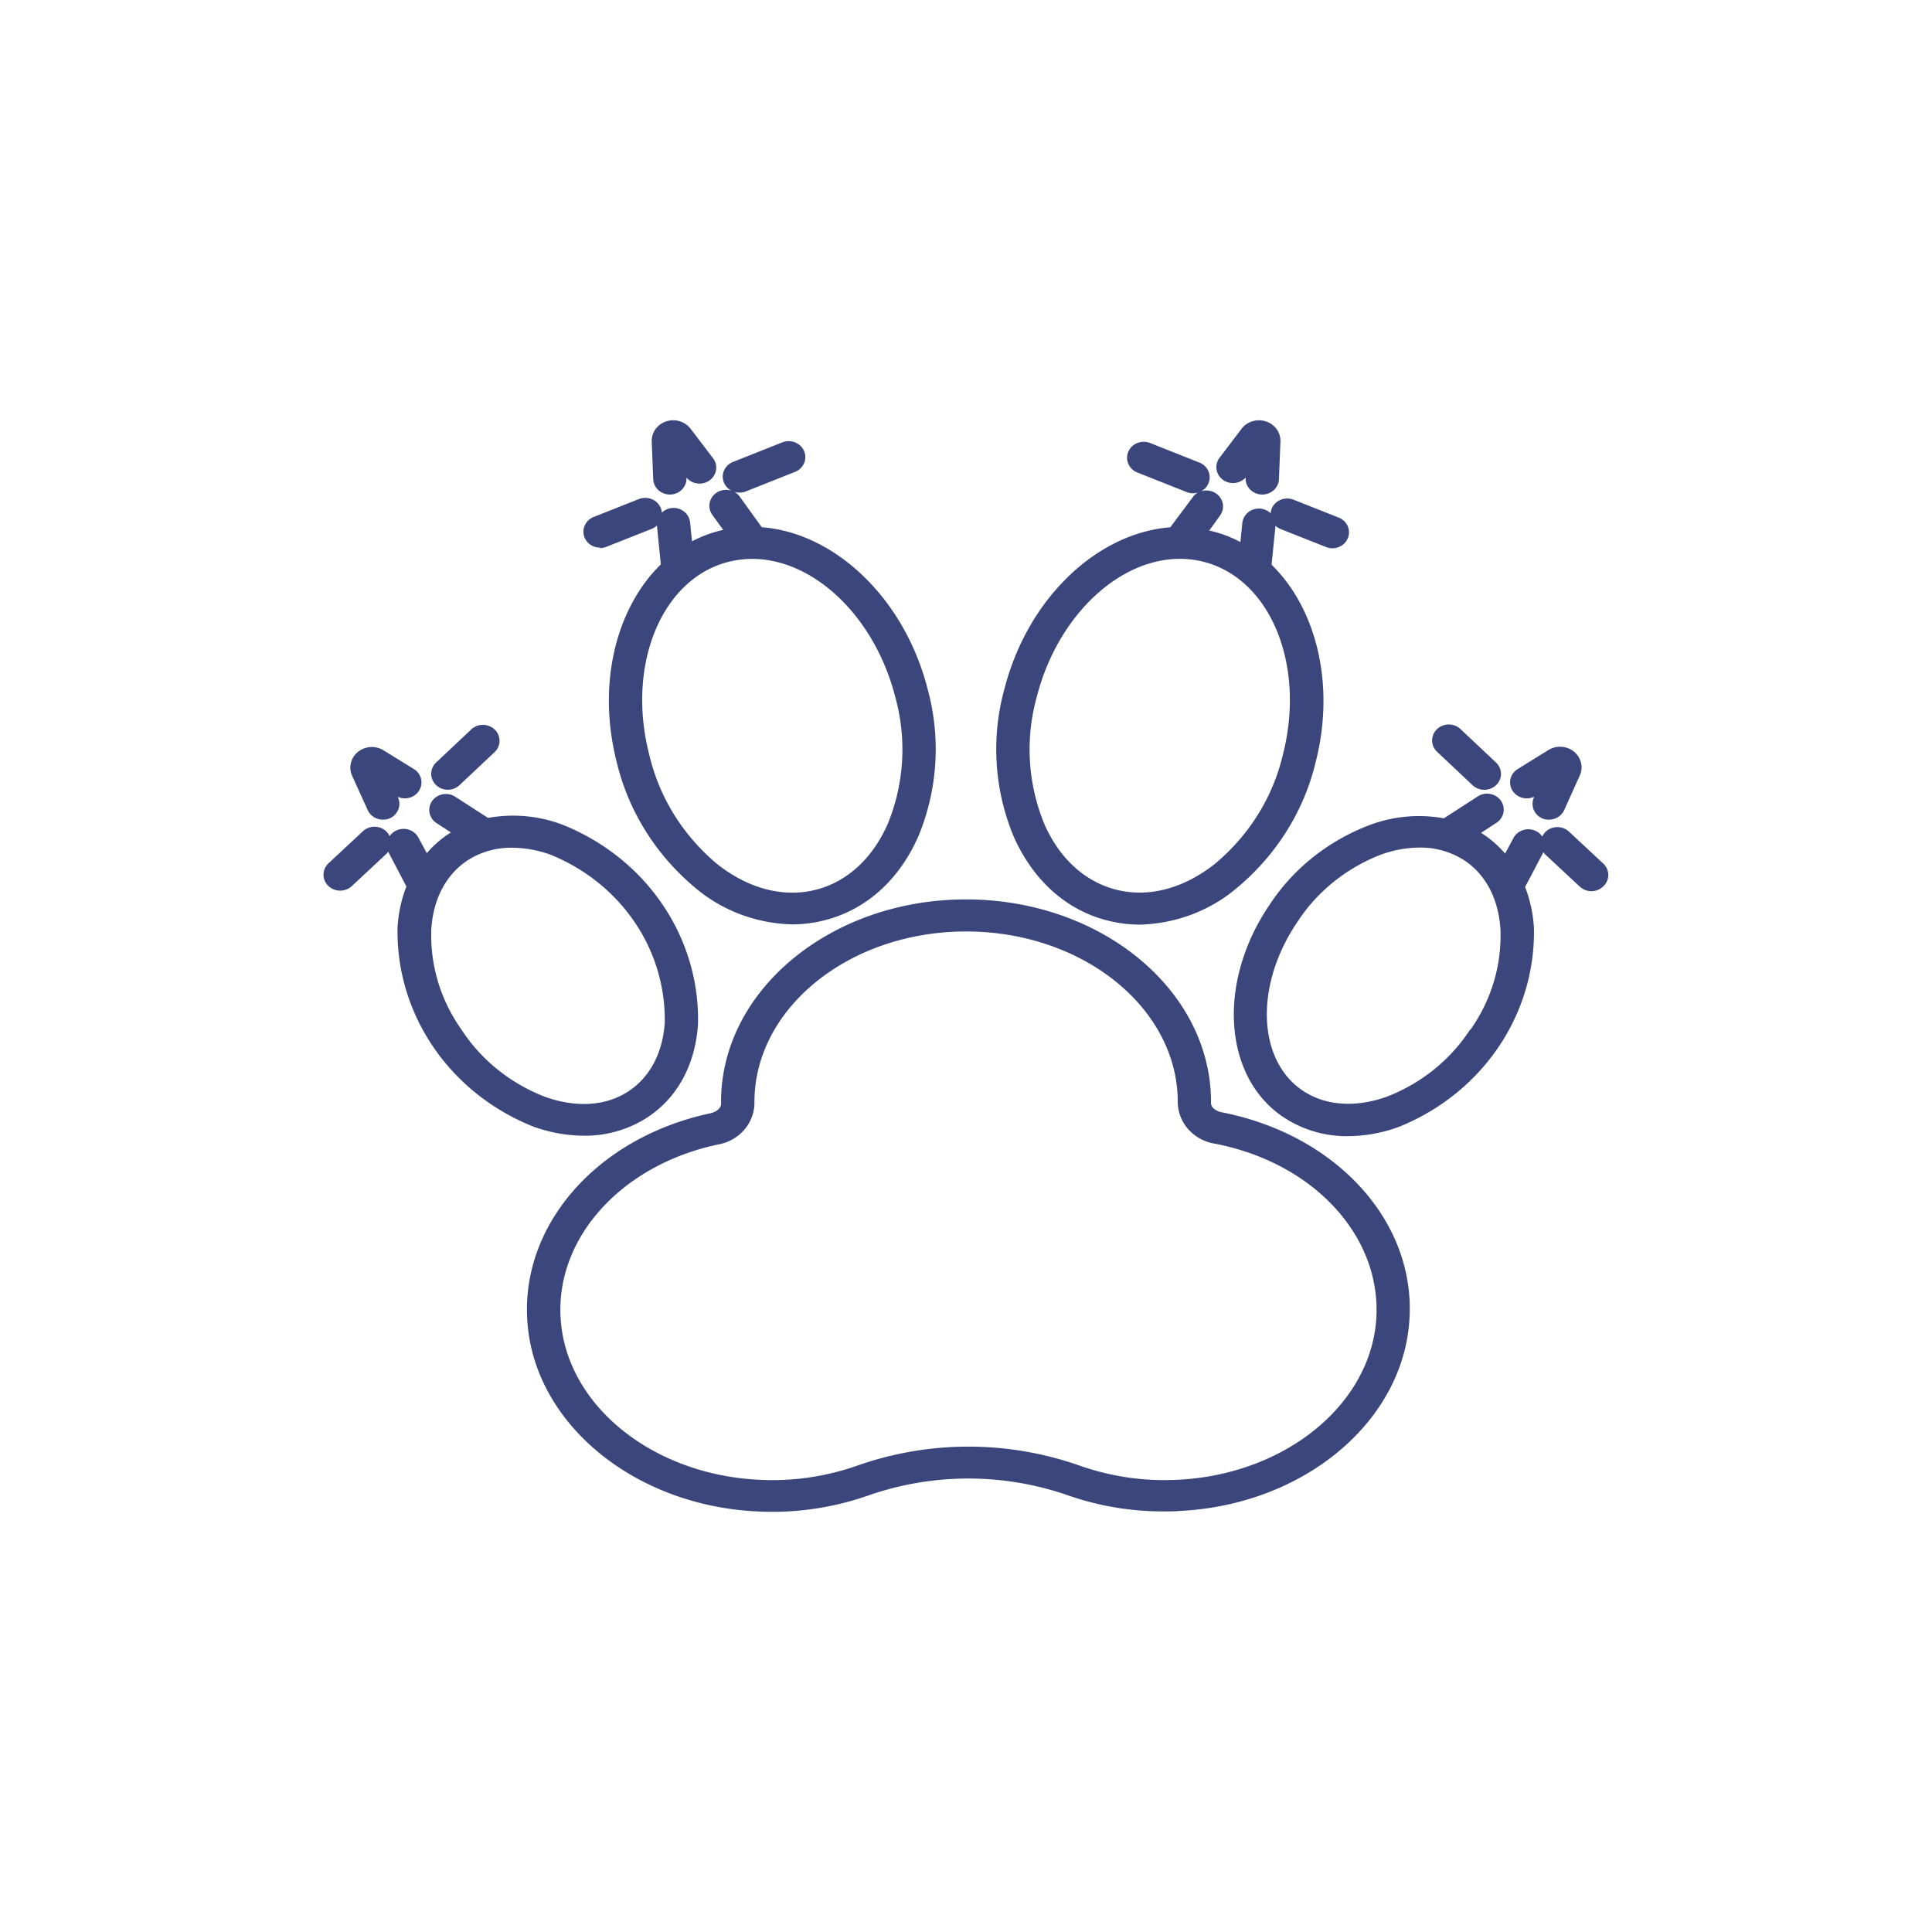 <?xml version="1.0" encoding="UTF-8"?>
<svg data-bbox="33.489 43.507 133 112.998" viewBox="0 0 200 200" height="200" width="200" xmlns:xlink="http://www.w3.org/1999/xlink" xmlns="http://www.w3.org/2000/svg" data-type="color">
    <g>
        <defs>
            <path id="d027c50b-3fd5-4895-b636-b6886654b3f1" d="M166.5 43.5v113h-133v-113h133z"/>
        </defs>
        <clipPath id="2de5ead7-8996-475e-baff-36b1d2008a57">
            <use overflow="visible" xlink:href="#d027c50b-3fd5-4895-b636-b6886654b3f1"/>
        </clipPath>
        <g clip-path="url(#2de5ead7-8996-475e-baff-36b1d2008a57)">
            <path d="M60.454 117.568a11.85 11.85 0 0 0 6.346-1.758c3.251-2.023 5.174-5.507 5.458-9.799.102-4.392-1.183-8.711-3.686-12.393-2.503-3.682-6.108-6.556-10.343-8.245a14.461 14.461 0 0 0-7.709-.702l-3.449-2.229a1.794 1.794 0 0 0-1.269-.211 1.732 1.732 0 0 0-1.068.689 1.59 1.59 0 0 0-.271 1.205c.075.42.318.796.676 1.049l1.535.999a11.056 11.056 0 0 0-2.492 2.147l-.862-1.602a1.667 1.667 0 0 0-.414-.51 1.768 1.768 0 0 0-1.255-.398 1.787 1.787 0 0 0-.65.173 1.647 1.647 0 0 0-.664.578 1.916 1.916 0 0 0-.345-.495 1.73 1.73 0 0 0-.56-.358 1.792 1.792 0 0 0-1.32 0 1.74 1.74 0 0 0-.56.358l-3.544 3.302a1.635 1.635 0 0 0-.483.845c-.07.322-.038.656.092.959.13.304.351.564.635.747.285.183.62.28.963.28.455 0 .892-.172 1.216-.479l3.535-3.302c.092-.084.173-.178.241-.28a.305.305 0 0 0 0 .074l1.863 3.558a13.94 13.94 0 0 0-.914 4.21c-.098 4.392 1.189 8.711 3.693 12.393 2.504 3.682 6.11 6.555 10.345 8.245a15.69 15.69 0 0 0 5.26.95zm-12.676-10.972c-2.17-3.055-3.266-6.693-3.13-10.385.198-3.228 1.587-5.779 3.889-7.232a8.333 8.333 0 0 1 4.484-1.222c1.369.013 2.724.262 4.001.735 3.544 1.439 6.559 3.858 8.66 6.945a17.962 17.962 0 0 1 3.136 10.391c-.207 3.22-1.587 5.779-3.898 7.232s-5.32 1.61-8.485.487c-3.582-1.379-6.614-3.813-8.657-6.951z" fill="#3A467C" data-color="1"/>
            <path d="M114.896 95.352c1.016.24 2.058.362 3.104.363 3.689-.091 7.226-1.421 9.994-3.756 4.112-3.406 6.985-7.978 8.201-13.052 2.061-8.066.06-15.933-4.562-20.449l.405-4.029c.161.146.348.264.552.347l4.7 1.857c.207.085.43.128.655.124a1.768 1.768 0 0 0 1.082-.381 1.64 1.64 0 0 0 .589-.949 1.587 1.587 0 0 0-.167-1.092 1.697 1.697 0 0 0-.849-.747l-4.691-1.857c-.422-.167-.896-.167-1.318 0s-.757.488-.933.891a1.812 1.812 0 0 0-.121.512 1.755 1.755 0 0 0-1.052-.479 1.777 1.777 0 0 0-1.261.371c-.352.279-.575.68-.619 1.115l-.198 1.973a12.719 12.719 0 0 0-3.139-1.172h-.103l1.155-1.602c.199-.287.299-.627.287-.971a1.617 1.617 0 0 0-.357-.95 1.724 1.724 0 0 0-.868-.573 1.795 1.795 0 0 0-1.054.017c.351-.178.623-.471.768-.826a1.585 1.585 0 0 0-.004-1.263 1.656 1.656 0 0 0-.375-.535 1.723 1.723 0 0 0-.561-.356l-5.096-2.023a1.8 1.8 0 0 0-1.321.001c-.423.168-.759.49-.934.895-.175.405-.175.86.001 1.265.175.405.512.726.935.894l5.105 2.023c.208.082.431.124.655.124.176-.002.35-.03.518-.083a1.61 1.61 0 0 0-.535.479l-2.337 3.129c-7.545.578-14.762 7.314-17.177 16.758a23.5 23.5 0 0 0 .94 15.19c2.045 4.665 5.589 7.794 9.986 8.817zm-7.571-23.206c2.397-9.378 10.063-15.685 17.091-14.034 7.028 1.651 10.787 10.616 8.39 20.003-1.024 4.384-3.483 8.34-7.019 11.293-3.19 2.535-6.769 3.509-10.071 2.733-3.303-.776-6.036-3.219-7.623-6.877a20.304 20.304 0 0 1-.768-13.118z" fill="#3A467C" data-color="1"/>
            <path d="M126.501 115.149c-.664-.124-1.147-.537-1.138-.966v-.116c0-11.558-11.374-20.96-25.36-20.96s-25.36 9.403-25.36 20.96v.215c0 .421-.465.825-1.112.966-11.814 2.526-19.773 11.69-18.919 21.794.862 10.418 11.055 18.773 23.679 19.417a30.033 30.033 0 0 0 11.606-1.651 31.445 31.445 0 0 1 20.695 0 29.694 29.694 0 0 0 9.968 1.651c.543 0 1.095 0 1.638-.05 12.693-.652 22.876-9.081 23.687-19.549.811-10.187-7.355-19.342-19.384-21.711zm15.961 21.521c-.681 8.842-9.485 15.933-20.428 16.511a26.485 26.485 0 0 1-10.227-1.445 34.656 34.656 0 0 0-23.101 0 26.501 26.501 0 0 1-10.227 1.445c-10.899-.562-19.686-7.603-20.419-16.387-.716-8.445 6.114-16.148 16.237-18.31a4.642 4.642 0 0 0 2.69-1.463 4.295 4.295 0 0 0 1.112-2.764v-.173c0-9.733 9.83-17.659 21.911-17.659s21.911 7.926 21.911 17.659v.091a4.303 4.303 0 0 0 1.147 2.785 4.66 4.66 0 0 0 2.741 1.441c10.307 2.015 17.282 9.7 16.653 18.269z" fill="#3A467C" data-color="1"/>
            <path d="M69.339 51.194h.06c.227-.007.451-.058.658-.148.207-.09.393-.219.548-.379.155-.16.275-.347.354-.551.079-.204.115-.421.105-.639v-.041c.285.344.701.565 1.156.615.455.05.912-.075 1.271-.347.359-.273.59-.671.643-1.106a1.607 1.607 0 0 0-.363-1.218l-2.251-2.955a2.22 2.22 0 0 0-1.126-.809 2.321 2.321 0 0 0-1.409 0c-.457.146-.852.43-1.126.81-.274.38-.411.834-.392 1.295l.155 3.888c.018.425.206.827.526 1.122.32.295.747.461 1.191.463z" fill="#3A467C" data-color="1"/>
            <path d="M38.065 83.861c.135.295.357.546.639.722.282.176.611.269.948.268a1.78 1.78 0 0 0 .681-.132 1.68 1.68 0 0 0 .897-.916 1.587 1.587 0 0 0-.035-1.255v-.05c.389.168.829.193 1.236.068.407-.125.75-.389.965-.743.215-.353.285-.77.197-1.17a1.647 1.647 0 0 0-.673-.995l-3.173-1.957a2.304 2.304 0 0 0-2.672.118 2.123 2.123 0 0 0-.746 1.146 2.05 2.05 0 0 0 .123 1.345l1.613 3.551z" fill="#3A467C" data-color="1"/>
            <path d="M62.098 56.733c.228.004.454-.039.664-.124l4.691-1.857c.206-.08.393-.198.552-.347l.405 4.02c-4.63 4.516-6.631 12.383-4.57 20.457 1.206 5.07 4.066 9.641 8.166 13.052 2.768 2.336 6.306 3.665 9.994 3.756a13.555 13.555 0 0 0 3.104-.363c4.398-1.024 7.942-4.128 9.985-8.8a23.553 23.553 0 0 0 .94-15.19c-2.414-9.444-9.623-16.181-17.168-16.758l-2.302-3.187a1.61 1.61 0 0 0-.535-.479c.167.053.341.08.517.083.227 0 .453-.042.664-.124l5.096-2.023c.423-.167.759-.489.935-.894.176-.405.176-.86.001-1.265-.175-.405-.51-.727-.933-.895s-.898-.168-1.321-.001l-5.096 2.023c-.209.082-.4.203-.56.356a1.66 1.66 0 0 0-.376.535 1.584 1.584 0 0 0-.004 1.263c.149.351.42.643.768.826a1.795 1.795 0 0 0-1.054-.017c-.345.1-.648.3-.868.573a1.598 1.598 0 0 0-.07 1.921l1.156 1.602h-.112a12.966 12.966 0 0 0-3.13 1.164l-.198-1.965a1.628 1.628 0 0 0-.619-1.115 1.777 1.777 0 0 0-1.261-.371 1.811 1.811 0 0 0-1.052.479 1.342 1.342 0 0 0-.121-.512 1.686 1.686 0 0 0-.933-.891 1.796 1.796 0 0 0-1.318 0l-4.691 1.857a1.697 1.697 0 0 0-.849.747 1.588 1.588 0 0 0-.167 1.092c.077.372.285.707.589.949s.686.377 1.082.381v.042zm13.486 1.387a10.127 10.127 0 0 1 2.277-.264c6.338 0 12.676 5.919 14.814 14.29a20.302 20.302 0 0 1-.768 13.126c-1.604 3.657-4.312 6.101-7.623 6.877-3.311.776-6.898-.198-10.08-2.733-3.524-2.959-5.973-6.914-6.993-11.293-2.414-9.386 1.346-18.352 8.373-20.003z" fill="#3A467C" data-color="1"/>
            <path d="M46.365 81.755a1.765 1.765 0 0 0 1.207-.479l3.682-3.467c.301-.311.464-.722.458-1.146a1.62 1.62 0 0 0-.494-1.132 1.764 1.764 0 0 0-1.173-.493 1.773 1.773 0 0 0-1.205.418l-3.682 3.467a1.64 1.64 0 0 0-.483.845c-.07.322-.038.656.092.959.13.304.351.564.635.747s.62.282.963.281z" fill="#3A467C" data-color="1"/>
            <path d="M126.626 49.692a1.782 1.782 0 0 0 2.32-.256v.041a1.595 1.595 0 0 0 .455 1.187c.154.159.339.288.545.379.206.091.428.142.655.151h.069c.446 0 .874-.165 1.196-.46.321-.295.511-.699.529-1.125l.155-3.888a2.065 2.065 0 0 0-.387-1.285 2.213 2.213 0 0 0-1.111-.811 2.32 2.32 0 0 0-1.397-.017 2.22 2.22 0 0 0-1.132.784l-2.268 2.988a1.594 1.594 0 0 0-.085 1.837c.118.185.273.346.456.475z" fill="#3A467C" data-color="1"/>
            <path d="M158.795 82.498v.05a1.583 1.583 0 0 0-.035 1.255c.161.407.484.736.897.916.215.088.447.133.681.132a1.78 1.78 0 0 0 .948-.268c.282-.176.504-.427.638-.722l1.612-3.575c.192-.421.237-.889.128-1.336a2.12 2.12 0 0 0-.732-1.144 2.275 2.275 0 0 0-1.301-.498 2.298 2.298 0 0 0-1.355.346l-3.242 2.006c-.345.24-.585.595-.673.995-.088.4-.018.817.197 1.17s.559.618.965.743c.407.125.847.1 1.236-.068h.036z" fill="#3A467C" data-color="1"/>
            <path d="m165.983 89.408-3.544-3.302a1.714 1.714 0 0 0-.56-.358 1.792 1.792 0 0 0-1.321 0 1.752 1.752 0 0 0-.56.358 1.916 1.916 0 0 0-.345.495 1.593 1.593 0 0 0-.664-.578 1.796 1.796 0 0 0-1.32-.094 1.74 1.74 0 0 0-.586.319 1.656 1.656 0 0 0-.414.51l-.862 1.602a10.87 10.87 0 0 0-2.492-2.146l1.535-.999a1.69 1.69 0 0 0 .502-.453 1.6 1.6 0 0 0 .019-1.876 1.7 1.7 0 0 0-.493-.462 1.781 1.781 0 0 0-1.959.059l-3.449 2.229a14.498 14.498 0 0 0-7.7.702c-4.28 1.626-7.905 4.518-10.348 8.255-5.553 8.164-4.76 18.162 1.768 22.19a11.862 11.862 0 0 0 6.346 1.758 15.694 15.694 0 0 0 5.217-.941c4.236-1.69 7.841-4.564 10.345-8.245 2.504-3.682 3.791-8.001 3.693-12.393a14.033 14.033 0 0 0-.914-4.219l1.871-3.55v-.074c.068.103.149.197.242.281l3.544 3.302a1.765 1.765 0 0 0 1.871.349c.21-.085.401-.209.56-.365.164-.152.295-.335.385-.536a1.58 1.58 0 0 0 .009-1.276 1.632 1.632 0 0 0-.376-.542zm-13.797 17.172c-2.034 3.132-5.053 5.566-8.623 6.951-3.165 1.123-6.174.95-8.485-.487-4.932-3.08-5.277-10.988-.759-17.625 2.036-3.128 5.055-5.559 8.623-6.943a11.848 11.848 0 0 1 4.001-.735 8.337 8.337 0 0 1 4.484 1.222c2.303 1.436 3.691 4.004 3.898 7.232.147 3.695-.94 7.339-3.104 10.402l-.035-.017z" fill="#3A467C" data-color="1"/>
            <path d="M152.432 81.277c.16.154.35.275.56.358a1.788 1.788 0 0 0 1.881-.358c.161-.153.288-.335.375-.536a1.583 1.583 0 0 0 0-1.264 1.645 1.645 0 0 0-.375-.536l-3.682-3.467a1.766 1.766 0 0 0-1.224-.476c-.458.003-.896.18-1.217.492-.321.312-.5.733-.497 1.172.003.438.188.857.514 1.165l3.665 3.45z" fill="#3A467C" data-color="1"/>
        </g>
    </g>
</svg>
